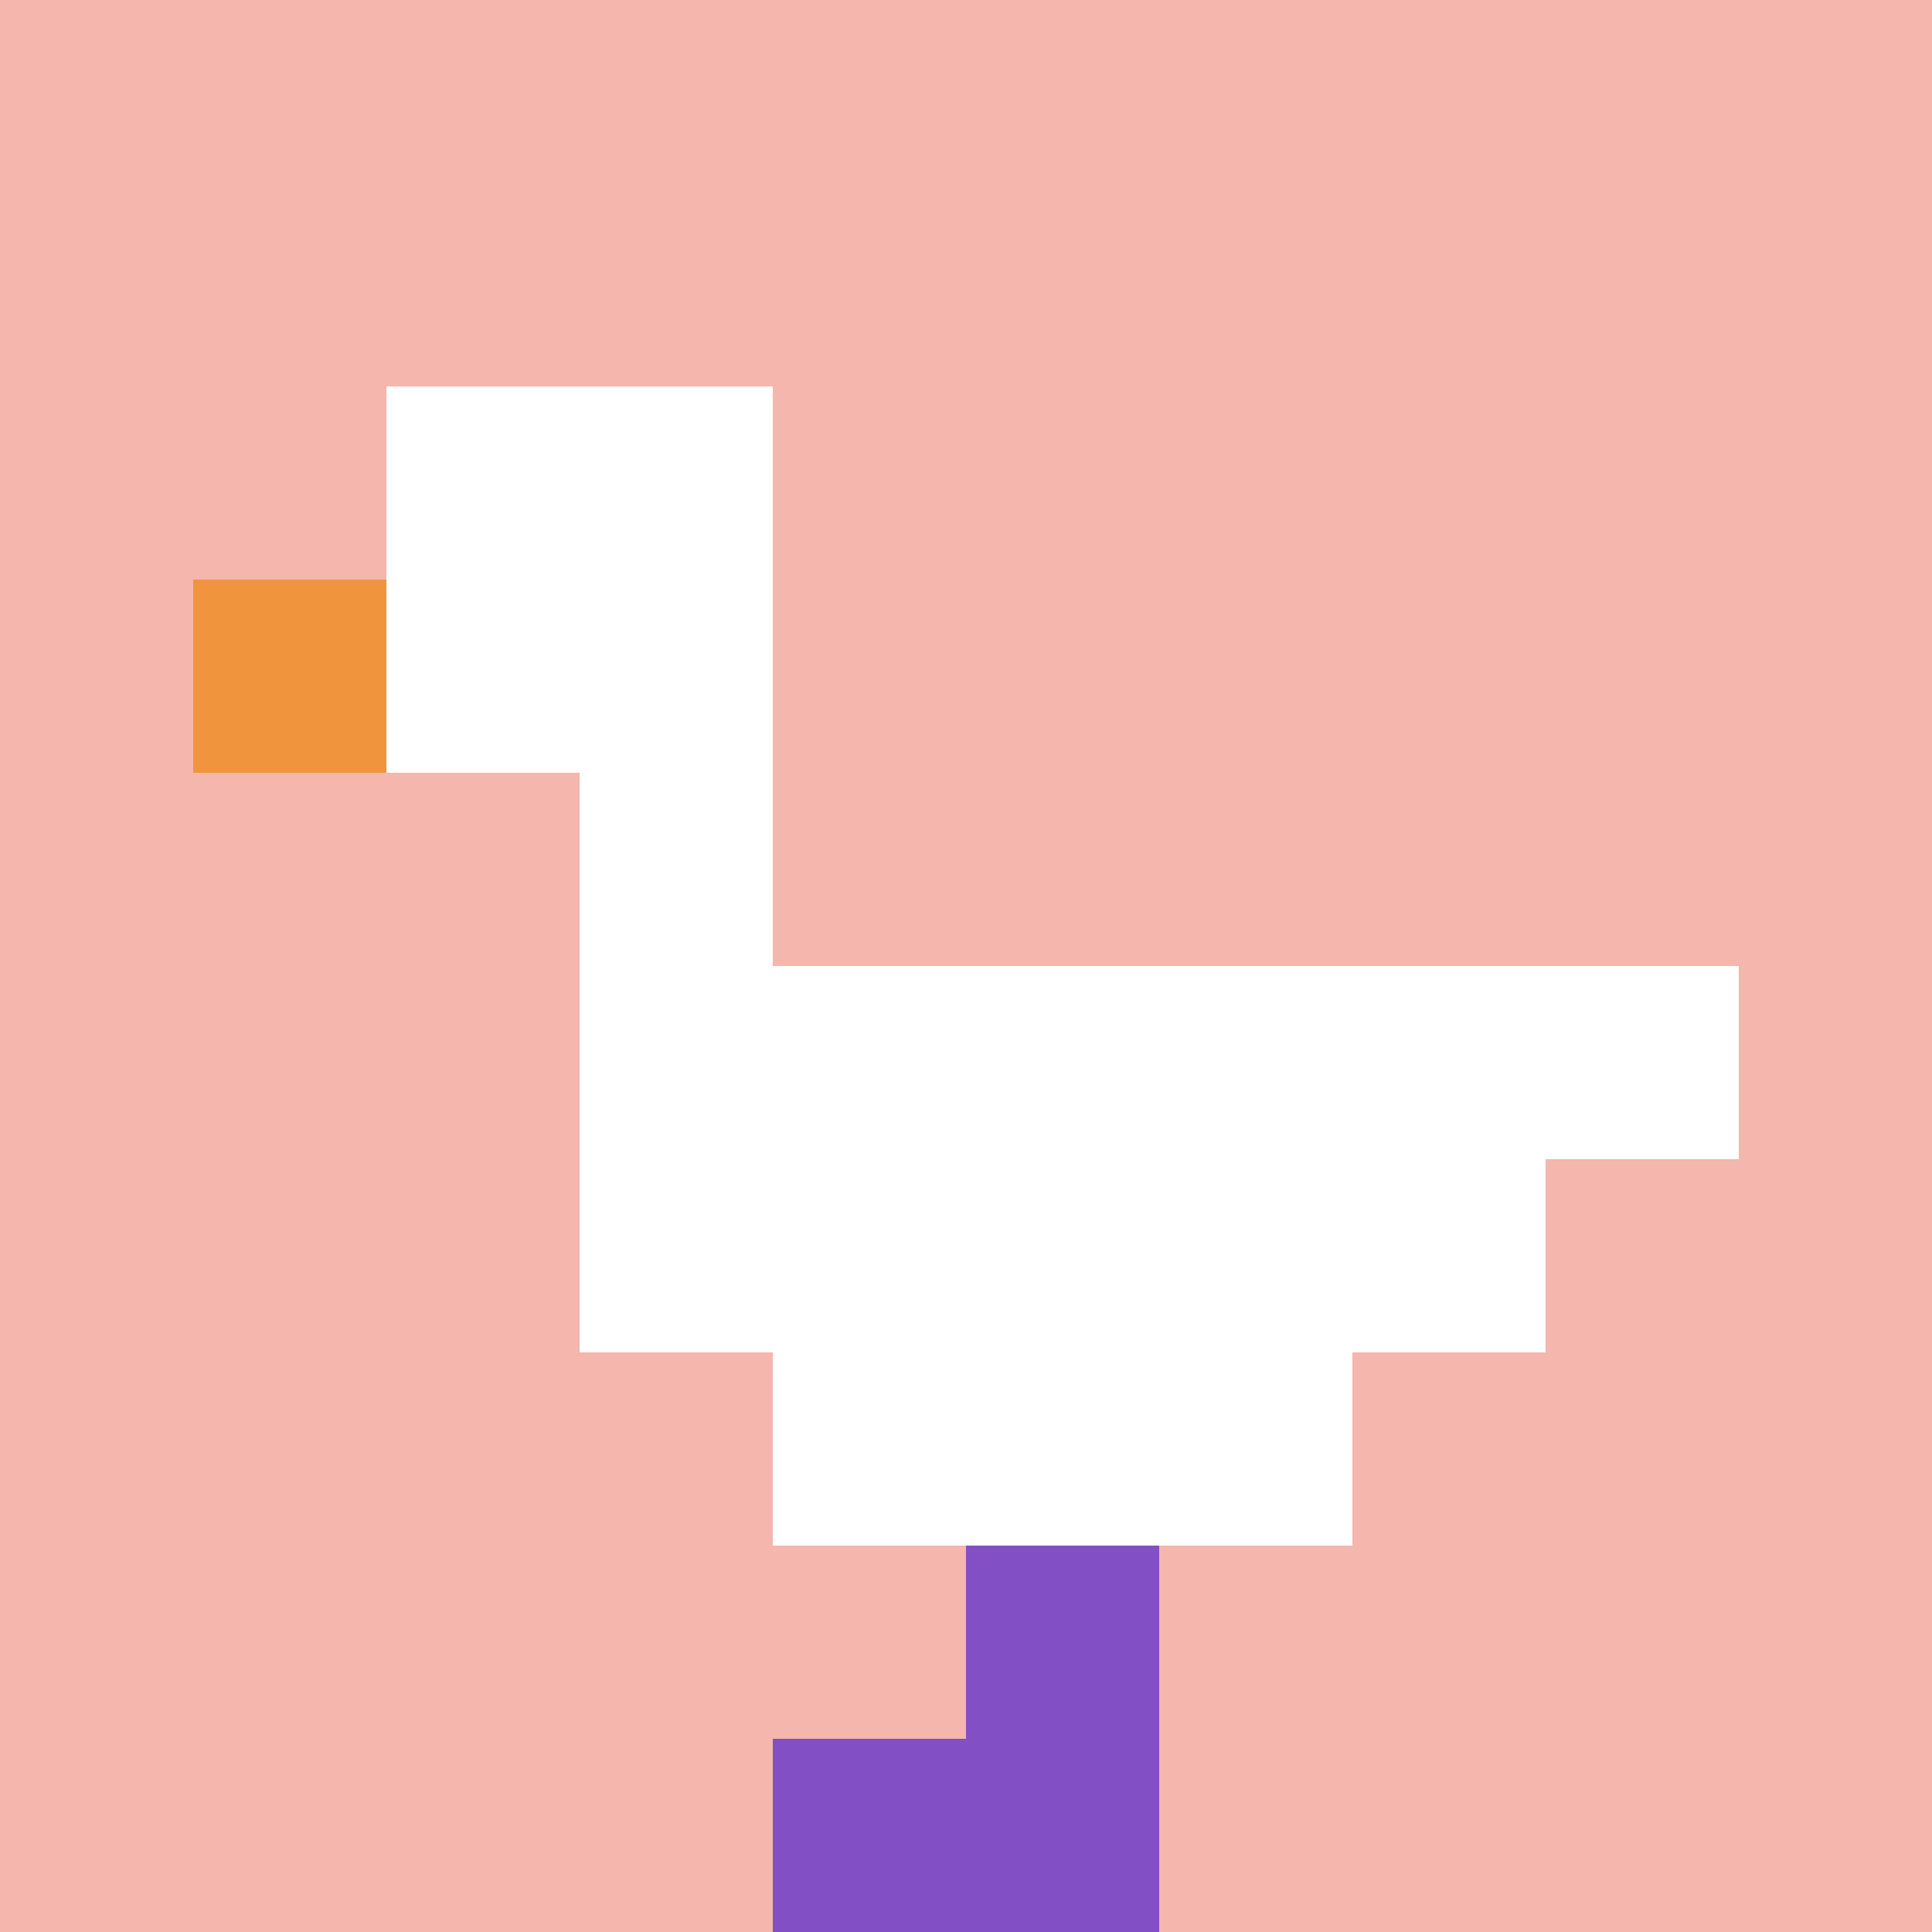 <svg xmlns="http://www.w3.org/2000/svg" version="1.1" width="684" height="684"><title>'goose-pfp-432844' by Dmitri Cherniak</title><desc>seed=432844
backgroundColor=#ffffff
padding=19
innerPadding=0
timeout=500
dimension=1
border=false
Save=function(){return n.handleSave()}
frame=360

Rendered at Wed Oct 04 2023 13:39:38 GMT+0800 (中国标准时间)
Generated in 1ms
</desc><defs></defs><rect width="100%" height="100%" fill="#ffffff"></rect><g><g id="0-0"><rect x="0" y="0" height="684" width="684" fill="#F4B6AD"></rect><g><rect id="0-0-2-2-2-2" x="136.8" y="136.8" width="136.8" height="136.8" fill="#ffffff"></rect><rect id="0-0-3-2-1-4" x="205.2" y="136.8" width="68.4" height="273.6" fill="#ffffff"></rect><rect id="0-0-4-5-5-1" x="273.6" y="342" width="342" height="68.4" fill="#ffffff"></rect><rect id="0-0-3-5-5-2" x="205.2" y="342" width="342" height="136.8" fill="#ffffff"></rect><rect id="0-0-4-5-3-3" x="273.6" y="342" width="205.2" height="205.2" fill="#ffffff"></rect><rect id="0-0-1-3-1-1" x="68.4" y="205.2" width="68.4" height="68.4" fill="#F0943E"></rect><rect id="0-0-5-8-1-2" x="342" y="547.2" width="68.4" height="136.8" fill="#834FC4"></rect><rect id="0-0-4-9-2-1" x="273.6" y="615.6" width="136.8" height="68.4" fill="#834FC4"></rect></g><rect x="0" y="0" stroke="white" stroke-width="0" height="684" width="684" fill="none"></rect></g></g></svg>
